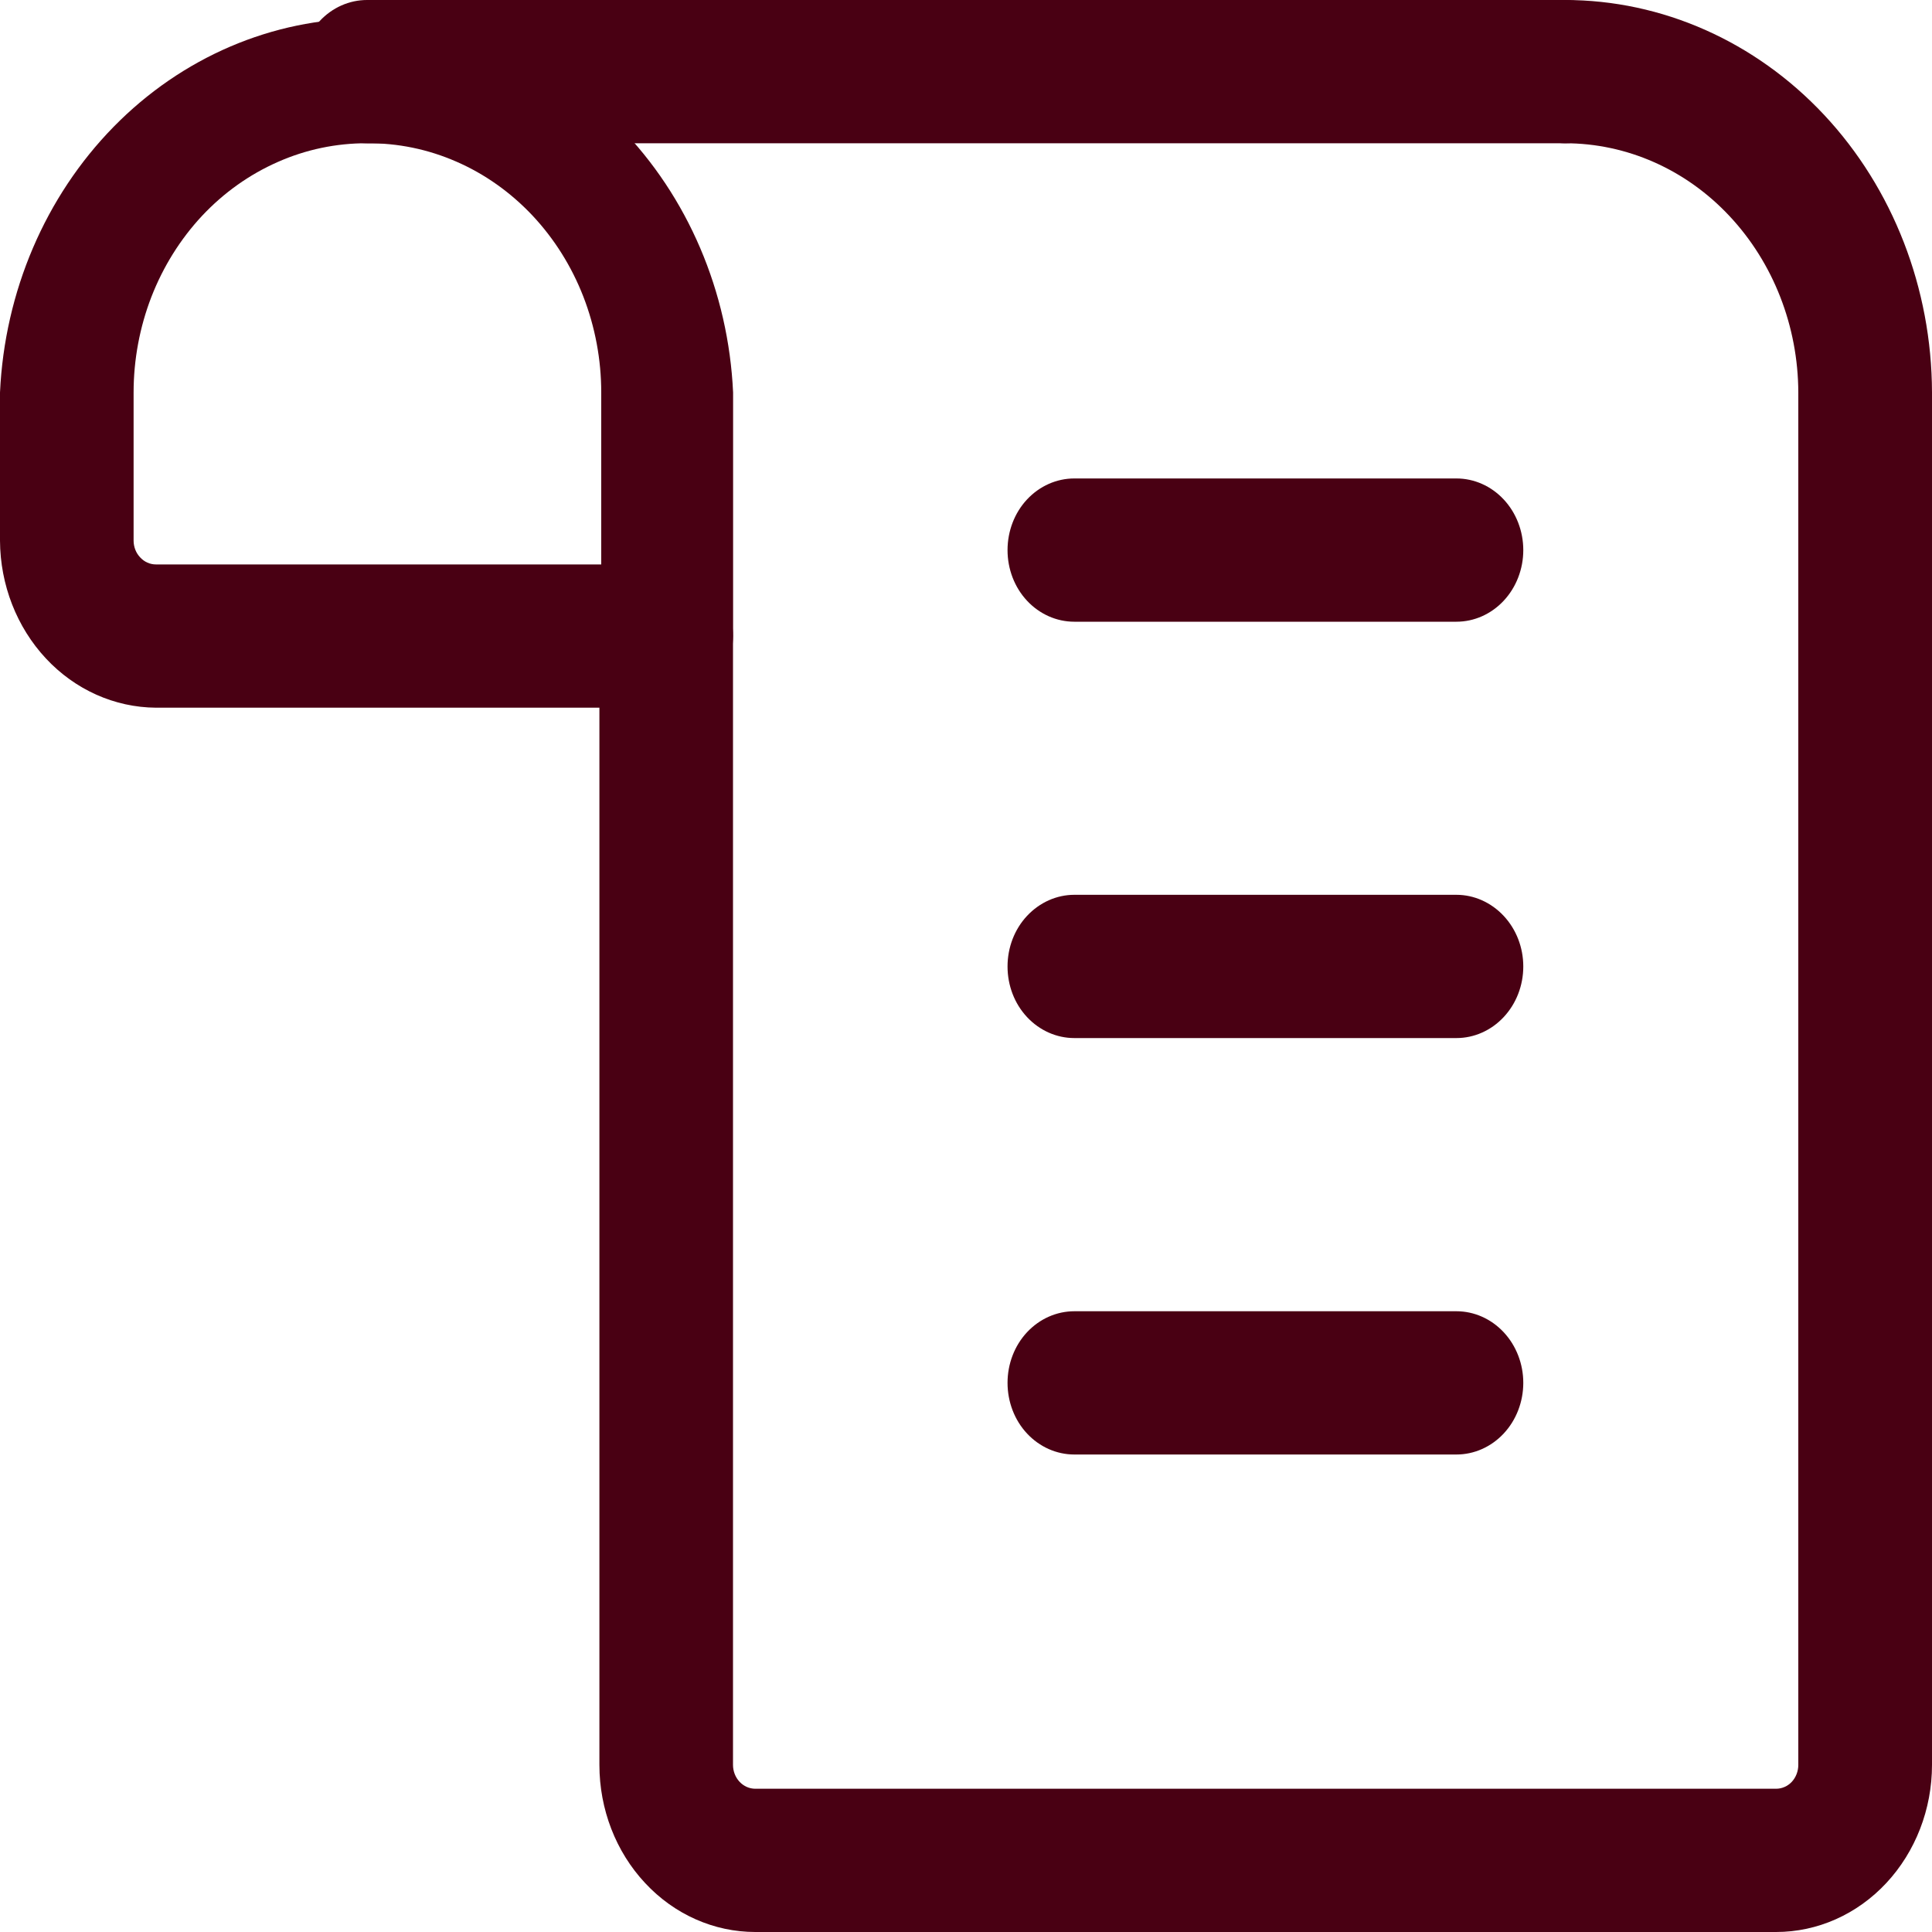 <svg width="20" height="20" viewBox="0 0 20 20" fill="none" xmlns="http://www.w3.org/2000/svg">
<g clip-path="url(#clip0_154_5967)">
<path d="M16.201 1.483H3.799C3.616 1.483 3.44 1.405 3.31 1.266C3.18 1.127 3.107 0.938 3.107 0.741C3.107 0.545 3.18 0.356 3.31 0.217C3.44 0.078 3.616 0 3.799 0L16.201 0C16.384 0 16.56 0.078 16.69 0.217C16.82 0.356 16.893 0.545 16.893 0.741C16.893 0.938 16.82 1.127 16.69 1.266C16.56 1.405 16.384 1.483 16.201 1.483Z" fill="#490013"/>
<path d="M18.386 20H7.819C7.391 20 6.98 19.818 6.678 19.493C6.375 19.169 6.205 18.729 6.205 18.27V6.584C6.205 6.388 6.278 6.199 6.408 6.06C6.537 5.921 6.713 5.843 6.897 5.843C7.08 5.843 7.256 5.921 7.386 6.06C7.515 6.199 7.588 6.388 7.588 6.584V18.27C7.588 18.335 7.612 18.398 7.656 18.445C7.699 18.491 7.758 18.517 7.819 18.517H18.386C18.447 18.517 18.506 18.491 18.549 18.445C18.592 18.398 18.616 18.335 18.616 18.27V4.063C18.614 3.378 18.358 2.722 17.905 2.238C17.453 1.754 16.84 1.483 16.201 1.483C16.018 1.48 15.843 1.401 15.714 1.263C15.585 1.124 15.511 0.937 15.509 0.741C15.511 0.546 15.585 0.359 15.714 0.22C15.843 0.082 16.018 0.003 16.201 0C17.206 -3.177e-06 18.171 0.428 18.884 1.19C19.596 1.951 19.997 2.985 20 4.063V18.27C20 18.729 19.829 19.169 19.527 19.493C19.224 19.818 18.814 20 18.386 20V20Z" fill="#490013"/>
<path d="M15.077 15.057H11.121C10.938 15.057 10.762 14.979 10.632 14.84C10.502 14.701 10.43 14.512 10.43 14.315C10.43 14.119 10.502 13.93 10.632 13.791C10.762 13.652 10.938 13.574 11.121 13.574H15.077C15.26 13.574 15.436 13.652 15.566 13.791C15.696 13.93 15.769 14.119 15.769 14.315C15.769 14.512 15.696 14.701 15.566 14.84C15.436 14.979 15.26 15.057 15.077 15.057V15.057Z" fill="#490013"/>
<path d="M15.077 10.746H11.121C10.938 10.746 10.762 10.668 10.632 10.529C10.502 10.39 10.43 10.202 10.43 10.005C10.43 9.808 10.502 9.62 10.632 9.481C10.762 9.342 10.938 9.263 11.121 9.263H15.077C15.26 9.263 15.436 9.342 15.566 9.481C15.696 9.62 15.769 9.808 15.769 10.005C15.769 10.202 15.696 10.39 15.566 10.529C15.436 10.668 15.26 10.746 15.077 10.746Z" fill="#490013"/>
<path d="M6.897 7.326H1.614C1.186 7.323 0.777 7.14 0.475 6.816C0.173 6.492 0.002 6.054 0 5.596L0 4.063C0.048 3.019 0.469 2.035 1.175 1.314C1.881 0.593 2.819 0.191 3.794 0.191C4.77 0.191 5.707 0.593 6.414 1.314C7.12 2.035 7.541 3.019 7.589 4.063V6.584C7.586 6.78 7.513 6.967 7.384 7.106C7.254 7.244 7.08 7.323 6.897 7.326V7.326ZM3.799 1.483C3.482 1.482 3.168 1.547 2.875 1.677C2.582 1.806 2.316 1.995 2.091 2.235C1.867 2.475 1.689 2.76 1.567 3.074C1.446 3.387 1.383 3.724 1.383 4.063V5.596C1.383 5.661 1.407 5.724 1.451 5.77C1.494 5.817 1.553 5.843 1.614 5.843H6.224V4.063C6.224 3.723 6.161 3.386 6.039 3.071C5.917 2.757 5.738 2.472 5.513 2.232C5.287 1.992 5.02 1.802 4.726 1.674C4.432 1.545 4.117 1.48 3.799 1.483V1.483Z" fill="#490013"/>
<path d="M15.077 6.436H11.121C10.938 6.436 10.762 6.358 10.632 6.219C10.502 6.08 10.43 5.891 10.43 5.695C10.43 5.498 10.502 5.309 10.632 5.17C10.762 5.031 10.938 4.953 11.121 4.953H15.077C15.26 4.953 15.436 5.031 15.566 5.17C15.696 5.309 15.769 5.498 15.769 5.695C15.769 5.891 15.696 6.08 15.566 6.219C15.436 6.358 15.26 6.436 15.077 6.436Z" fill="#490013"/>
</g>
<defs>
<clipPath id="clip0_154_5967">
<rect width="20" height="20" fill="white"/>
</clipPath>
</defs>
</svg>

